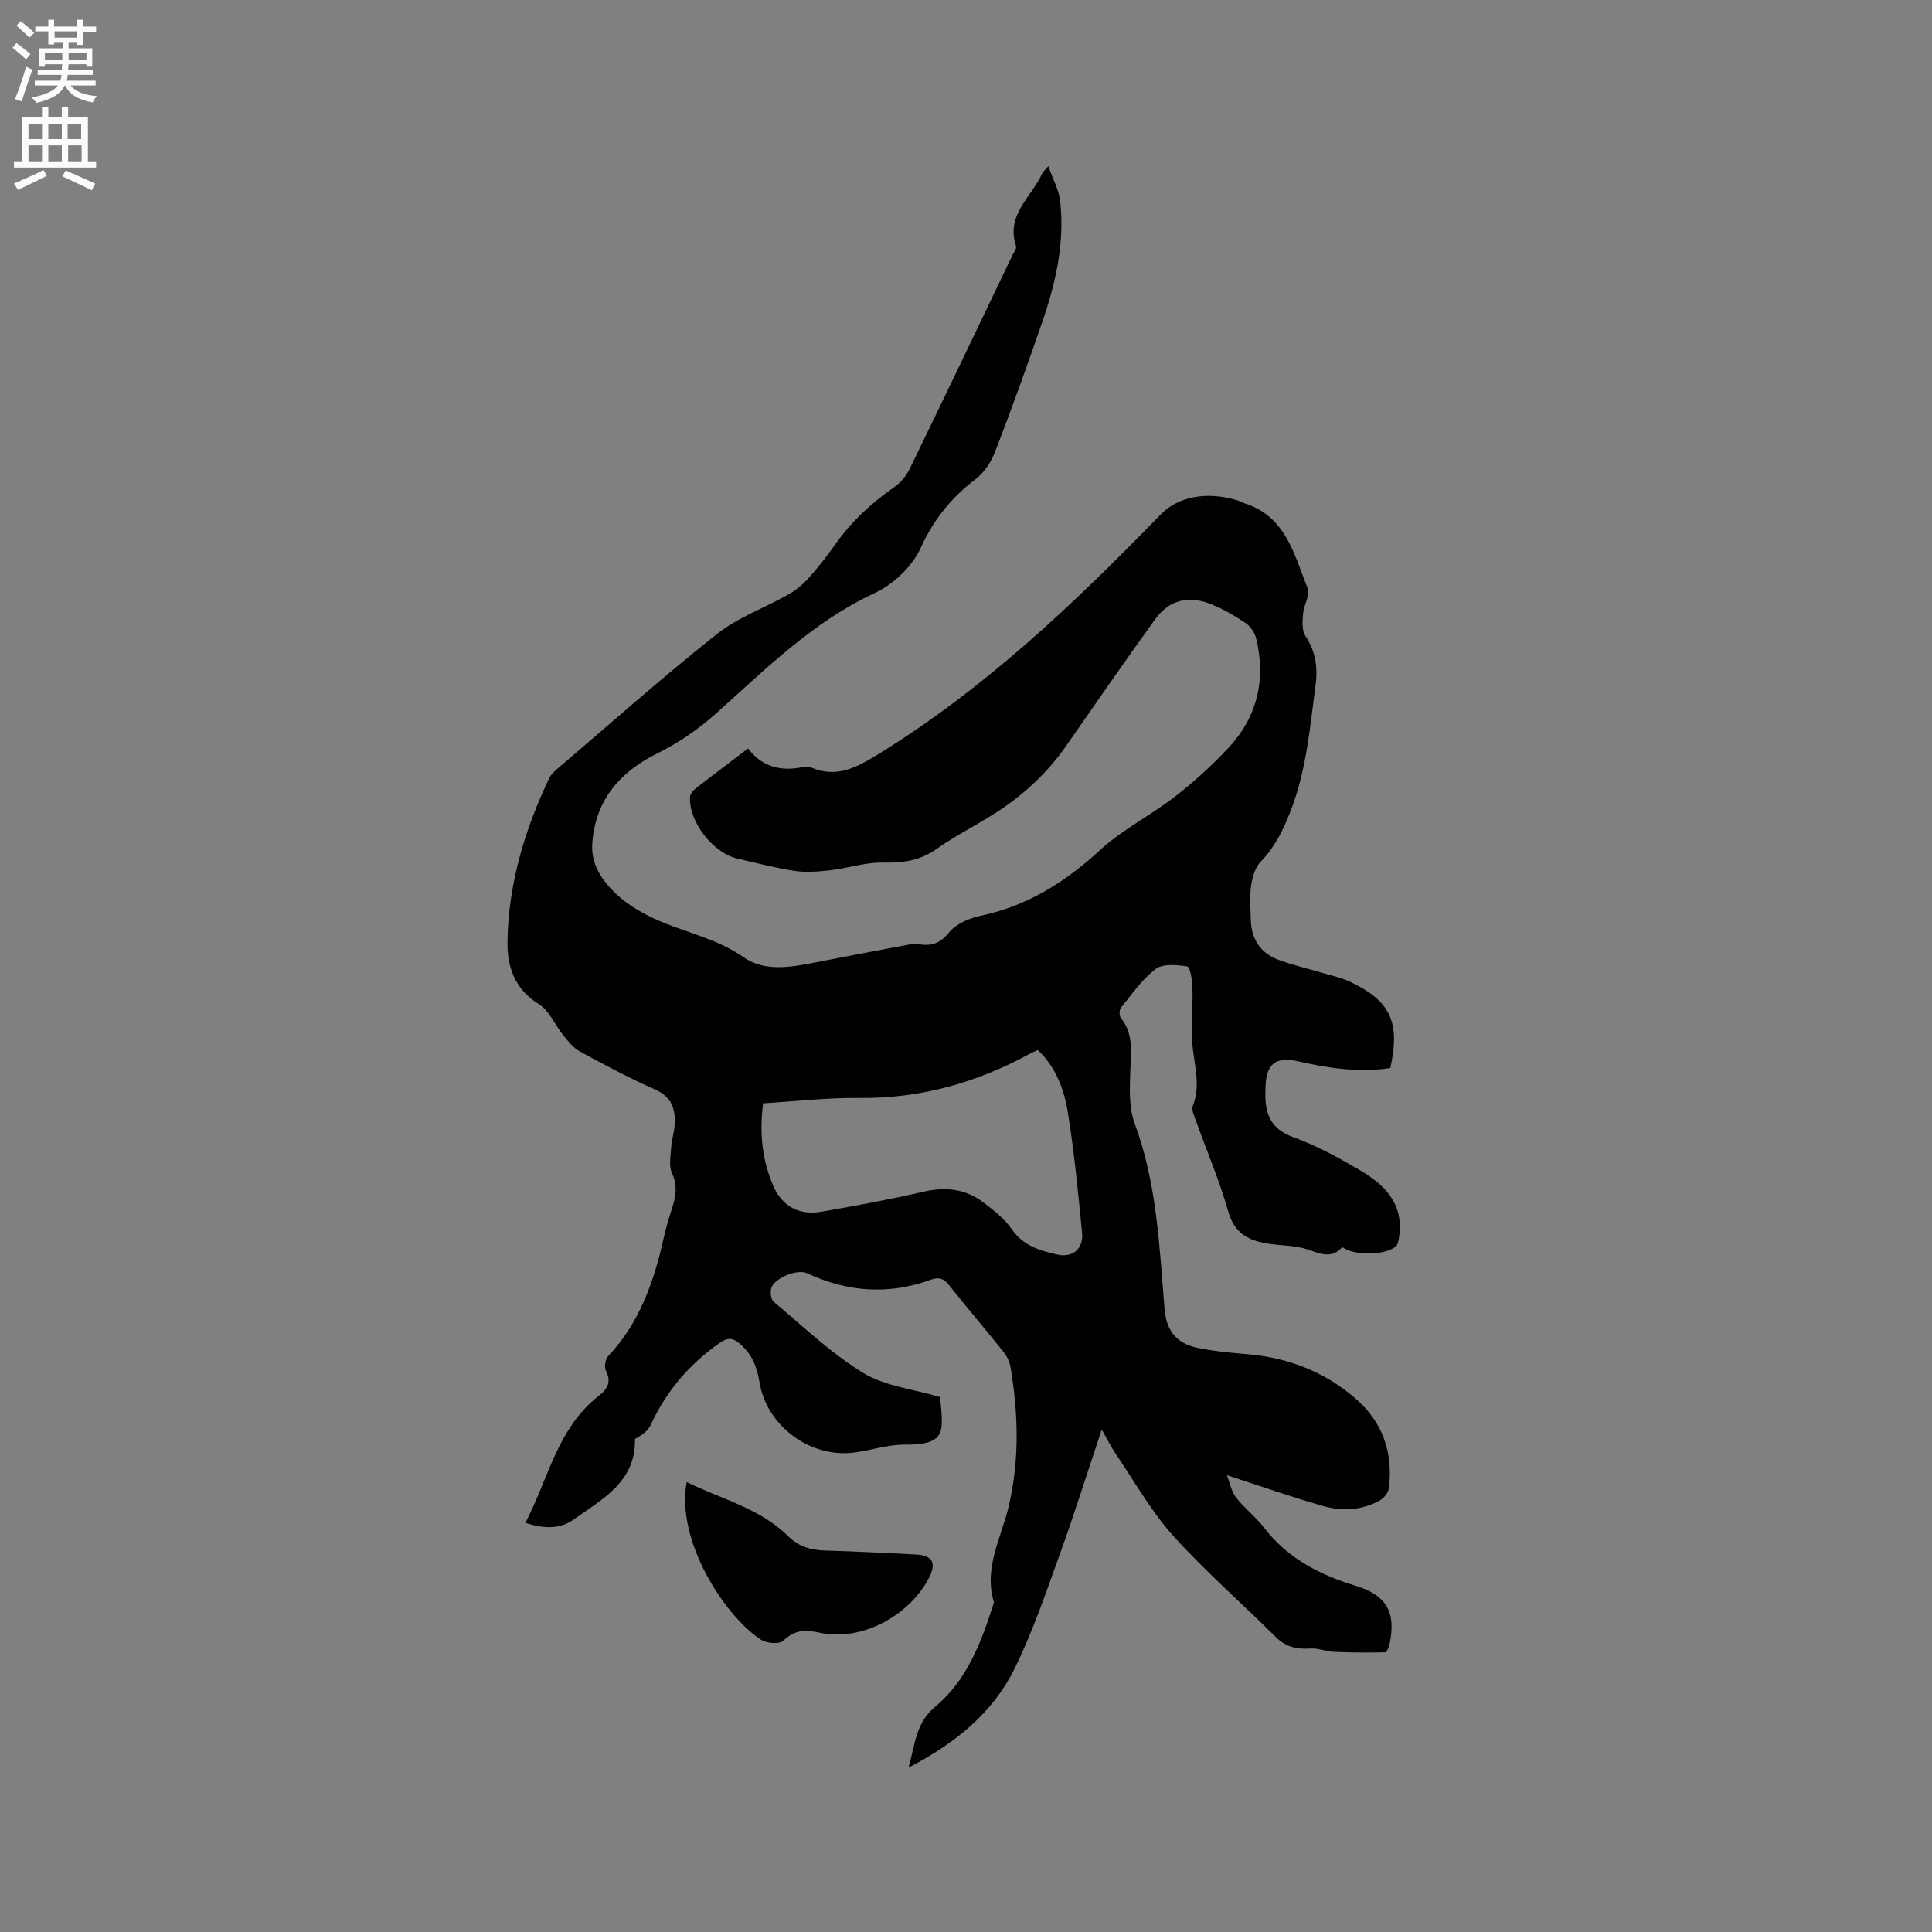 <svg enable-background="new 0 0 400 400" viewBox="0 0 400 400" xmlns="http://www.w3.org/2000/svg"><rect x="0" y="0" width="400" height="400" fill="#808080" stroke="none"/><path d="m2.6 9.9.8-1c.9.7 1.9 1.4 2.9 2.3l-.9 1.1c-1.1-1-2-1.8-2.8-2.4zm.5 10.6c.9-2.1 1.6-4.3 2.3-6.7.4.2.8.4 1.3.6-.7 2.1-1.5 4.3-2.2 6.6zm.3-15.2.9-.9c1 .8 2 1.6 2.8 2.4l-1 1c-.9-.9-1.8-1.7-2.7-2.5zm12.6-1.2h1.2v1.4h2.7v1.1h-2.7v2.7h-1.2v-.6h-1.8v1.3h4.9v3.8h-1.2v-.5h-3.7c0 .4-.1.9-.1 1.2h5.1v1h-5.2c0 .5-.1.9-.2 1.2h6v1h-5.2c1.1 1.3 2.9 2 5.5 2.2-.4.4-.7.8-.9 1.3-2.9-.5-4.8-1.6-5.7-3.5h-.1c-.8 1.7-2.7 2.9-5.9 3.6-.2-.4-.6-.8-.9-1.1 2.8-.6 4.6-1.4 5.4-2.5h-4.8v-1h5.3c.1-.3.2-.7.2-1.2h-4.9v-1h5c0-.4 0-.8.1-1.2h-3.6v.5h-1.2v-3.8h4.9v-1.3h-1.8v.5h-1.2v-2.7h-2.7v-1h2.7v-1.4h1.2v1.4h4.8zm-6.7 8.3h3.6c0-.4 0-.9 0-1.4h-3.6zm1.9-4.6h4.8v-1.3h-4.7v1.3zm6.7 3.2h-3.7v1.4h3.7z" fill="#fcfafa"/><path d="m8.7 22.1h1.3v2.2h2.8v-2.2h1.3v2.2h4.1v9.1h1.7v1.3h-17v-1.3h1.7v-9.1h4.1zm.3 13.1.7 1.2c-1.8.9-3.8 1.9-6 2.9-.2-.4-.5-.8-.8-1.3 2.3-1 4.4-1.9 6.1-2.8zm-3.1-6.4h2.8v-3.2h-2.8zm0 4.6h2.8v-3.3h-2.8zm4.1-4.6h2.8v-3.2h-2.8zm0 4.6h2.8v-3.3h-2.8zm3.6 1.9c2.1.9 4.1 1.8 6.1 2.7l-.7 1.4c-2.2-1.1-4.2-2-6.1-2.9zm3.2-9.7h-2.8v3.2h2.8zm-2.7 7.8h2.8v-3.3h-2.8z" fill="#fcfafa"/><g fill="#010100"><path d="m194.64 289.25c.6 7.01 1.55 9.92-7.4 9.85-3.55-.03-7.08 1.25-10.65 1.66-9.1 1.03-17.94-5.69-19.37-14.69-.5-3.17-1.63-5.86-4.15-7.95-1.43-1.18-2.44-1.21-4.09-.06-6.33 4.41-11.07 10.04-14.3 17.03-.57 1.22-1.88 2.1-3.22 2.84.22 8.87-6.81 12.47-12.74 16.7-2.79 1.99-6.17 1.9-9.94.65 4.77-9.16 6.62-19.65 15.26-26.34 1.79-1.38 2.56-2.86 1.4-5.15-.38-.76-.12-2.39.49-3.03 6.57-6.97 9.51-15.59 11.53-24.67.46-2.06 1.09-4.09 1.73-6.11.75-2.36 1.09-4.54-.05-7.03-.68-1.49-.3-3.52-.19-5.3.1-1.58.61-3.13.72-4.71.23-3.27-.55-5.83-4.04-7.37-5.32-2.35-10.47-5.1-15.59-7.89-1.38-.75-2.46-2.16-3.48-3.42-1.7-2.09-2.82-5.01-4.96-6.33-5.13-3.18-6.64-7.87-6.53-13.22.23-11.84 3.57-22.95 8.63-33.58.39-.82 1.16-1.5 1.87-2.11 10.89-9.29 21.59-18.82 32.8-27.71 4.4-3.49 9.99-5.47 14.95-8.28 1.51-.86 2.92-2.05 4.09-3.35 1.91-2.12 3.7-4.38 5.34-6.72 3.38-4.85 7.59-8.78 12.43-12.13 1.31-.91 2.47-2.34 3.17-3.78 7.13-14.66 14.16-29.38 21.2-44.08.32-.67.98-1.5.81-2.02-2.18-6.51 3.28-10.22 5.45-15.11.12-.27.4-.47 1.24-1.43.94 2.69 2.18 4.89 2.44 7.2.97 8.6-.88 16.88-3.66 24.94-3.1 9-6.33 17.96-9.75 26.85-.82 2.14-2.25 4.4-4.03 5.75-5.08 3.85-8.74 8.38-11.45 14.33-1.74 3.82-5.67 7.53-9.53 9.32-12.81 5.96-22.53 15.73-32.79 24.88-3.73 3.32-7.67 6.07-12.23 8.32-7.53 3.72-12.83 9.56-13.43 18.66-.29 4.42 2.12 7.7 4.78 10.26 2.85 2.75 6.66 4.8 10.4 6.28 5.47 2.16 11.13 3.47 16.18 7 4.5 3.15 10.18 1.98 15.45.94 6.32-1.25 12.65-2.43 18.98-3.62.52-.1 1.08-.19 1.58-.09 2.66.52 4.56.02 6.49-2.37 1.44-1.79 4.2-2.96 6.57-3.46 9.66-2.05 17.49-6.96 24.69-13.59 4.63-4.26 10.47-7.17 15.48-11.05 3.92-3.04 7.64-6.42 11.04-10.04 6.01-6.41 7.88-14.13 5.83-22.68-.29-1.21-1.17-2.56-2.19-3.24-2.26-1.53-4.69-2.92-7.22-3.93-4.63-1.85-8.61-.86-11.51 3.14-6.28 8.66-12.34 17.48-18.46 26.25-4 5.74-9.06 10.36-14.94 14.07-3.94 2.49-8.13 4.61-11.93 7.28-3.42 2.4-6.95 2.88-11.02 2.78-3.61-.09-7.23 1.16-10.87 1.58-2.46.28-5.01.5-7.43.14-3.97-.59-7.87-1.65-11.8-2.53-5.07-1.14-10.15-7.65-9.86-12.78.03-.6.6-1.31 1.12-1.71 3.5-2.74 7.06-5.41 10.9-8.33 2.96 3.94 6.95 4.8 11.52 3.82.5-.11 1.11-.06 1.57.14 5.35 2.25 9.47-.07 14.02-2.87 21.95-13.53 40.43-31.12 58.23-49.45 4.56-4.7 11.53-4.6 16.72-2.75.2.07.36.24.56.3 8.71 2.65 10.44 10.66 13.25 17.68.54 1.35-.81 3.38-.95 5.12-.13 1.56-.31 3.49.45 4.67 2.08 3.2 2.64 6.4 2.13 10.18-1.16 8.7-1.87 17.43-5.05 25.79-1.54 4.04-3.29 7.66-6.31 10.81-1.16 1.2-1.74 3.23-1.99 4.97-.33 2.29-.12 4.66-.07 6.99.08 3.98 1.94 6.91 5.64 8.32 2.96 1.13 6.08 1.81 9.12 2.72 1.92.57 3.93.99 5.73 1.83 8.46 3.98 10.5 8.39 8.4 17.9-6.35.95-12.59.09-18.82-1.34-5.01-1.15-6.93.43-7.03 5.53 0 .21 0 .42-.01.64-.14 4.44.95 7.76 5.82 9.5 4.75 1.7 9.27 4.2 13.64 6.75 5.15 3 9.2 6.95 8.24 13.73-.11.76-.25 1.78-.77 2.18-2.36 1.84-8.62 1.88-11.02.08-2.11 2.42-4.4 1.44-7.01.54-2.44-.85-5.19-.83-7.81-1.18-4.21-.57-7.43-1.92-8.79-6.74-1.8-6.4-4.46-12.56-6.71-18.84-.35-.97-.93-2.21-.61-3.02 1.86-4.78-.09-9.43-.17-14.12-.07-3.56.18-7.14.07-10.7-.05-1.43-.52-3.98-1.08-4.06-2.15-.31-5-.61-6.51.53-2.82 2.13-4.92 5.22-7.19 8.01-.37.45-.39 1.71-.03 2.15 2.63 3.22 2.09 6.87 1.97 10.62-.12 3.73-.37 7.8.88 11.18 4.63 12.45 5.12 25.47 6.2 38.43.37 4.49 2.41 7.16 6.96 8.09 3.31.67 6.71.99 10.08 1.27 8.38.7 15.84 3.52 22.28 9 5.83 4.96 8.02 11.29 7.13 18.73-.11.93-1.02 2.07-1.87 2.55-3.7 2.07-7.8 2.28-11.73 1.17-6.48-1.83-12.84-4.09-19.95-6.39.61 1.55.92 3.34 1.9 4.61 1.74 2.25 4.1 4.03 5.83 6.29 4.88 6.35 11.51 9.74 18.96 12.01 6.38 1.94 8.38 5.49 7 12.03-.13.64-.59 1.73-.91 1.73-3.52.08-7.05.06-10.57-.09-1.62-.07-3.25-.79-4.84-.69-2.8.18-5.12-.27-7.22-2.36-7.07-7.03-14.62-13.61-21.28-21-4.56-5.06-7.95-11.16-11.81-16.84-1-1.47-1.79-3.08-2.97-5.14-2.98 8.92-5.62 17.35-8.62 25.66-2.91 8.04-5.66 16.2-9.43 23.85-4.53 9.19-12.29 15.47-21.96 20.49 1.44-4.85 1.4-9.19 5.61-12.69 6.42-5.34 9.42-13.15 11.92-21 .06-.2.19-.44.14-.61-2.15-7.16 1.62-13.43 3.13-20 2.2-9.59 1.95-19.14.3-28.73-.19-1.09-.77-2.22-1.46-3.09-3.71-4.63-7.57-9.15-11.26-13.8-1.11-1.39-2.14-1.7-3.79-1.09-8.72 3.19-17.24 2.54-25.62-1.36-1.96-.91-6.6.96-7.34 2.98-.31.84-.13 2.44.46 2.94 6.07 5.08 11.88 10.66 18.58 14.76 4.51 2.72 10.35 3.32 15.88 4.97zm20.23-71.85c-.54.24-1.02.43-1.47.67-11.06 6.06-22.76 9.39-35.5 9.25-6.61-.08-13.24.71-19.91 1.11-.8 6.28-.16 11.79 2.09 17.04 1.84 4.3 5.35 6.21 10.01 5.4 7.07-1.23 14.14-2.53 21.13-4.15 4.55-1.05 8.66-.58 12.33 2.19 2.18 1.64 4.43 3.43 5.96 5.63 2.37 3.43 5.85 4.4 9.43 5.21 3.14.71 5.4-1.22 5.09-4.48-.8-8.3-1.6-16.62-2.93-24.85-.74-4.77-2.45-9.42-6.23-13.02z"/><path d="m142.16 306.85c7.35 3.58 15.24 5.45 21.05 11.23 2.19 2.18 4.74 2.86 7.71 2.94 6.24.17 12.47.52 18.71.82 3.42.17 4.3 1.74 2.73 4.79-4.03 7.82-13.85 13.27-22.59 11.41-3.36-.72-5.26-.52-7.67 1.69-.81.75-3.45.48-4.61-.28-7.47-4.95-17.54-20.33-15.33-32.6z"/></g></svg>